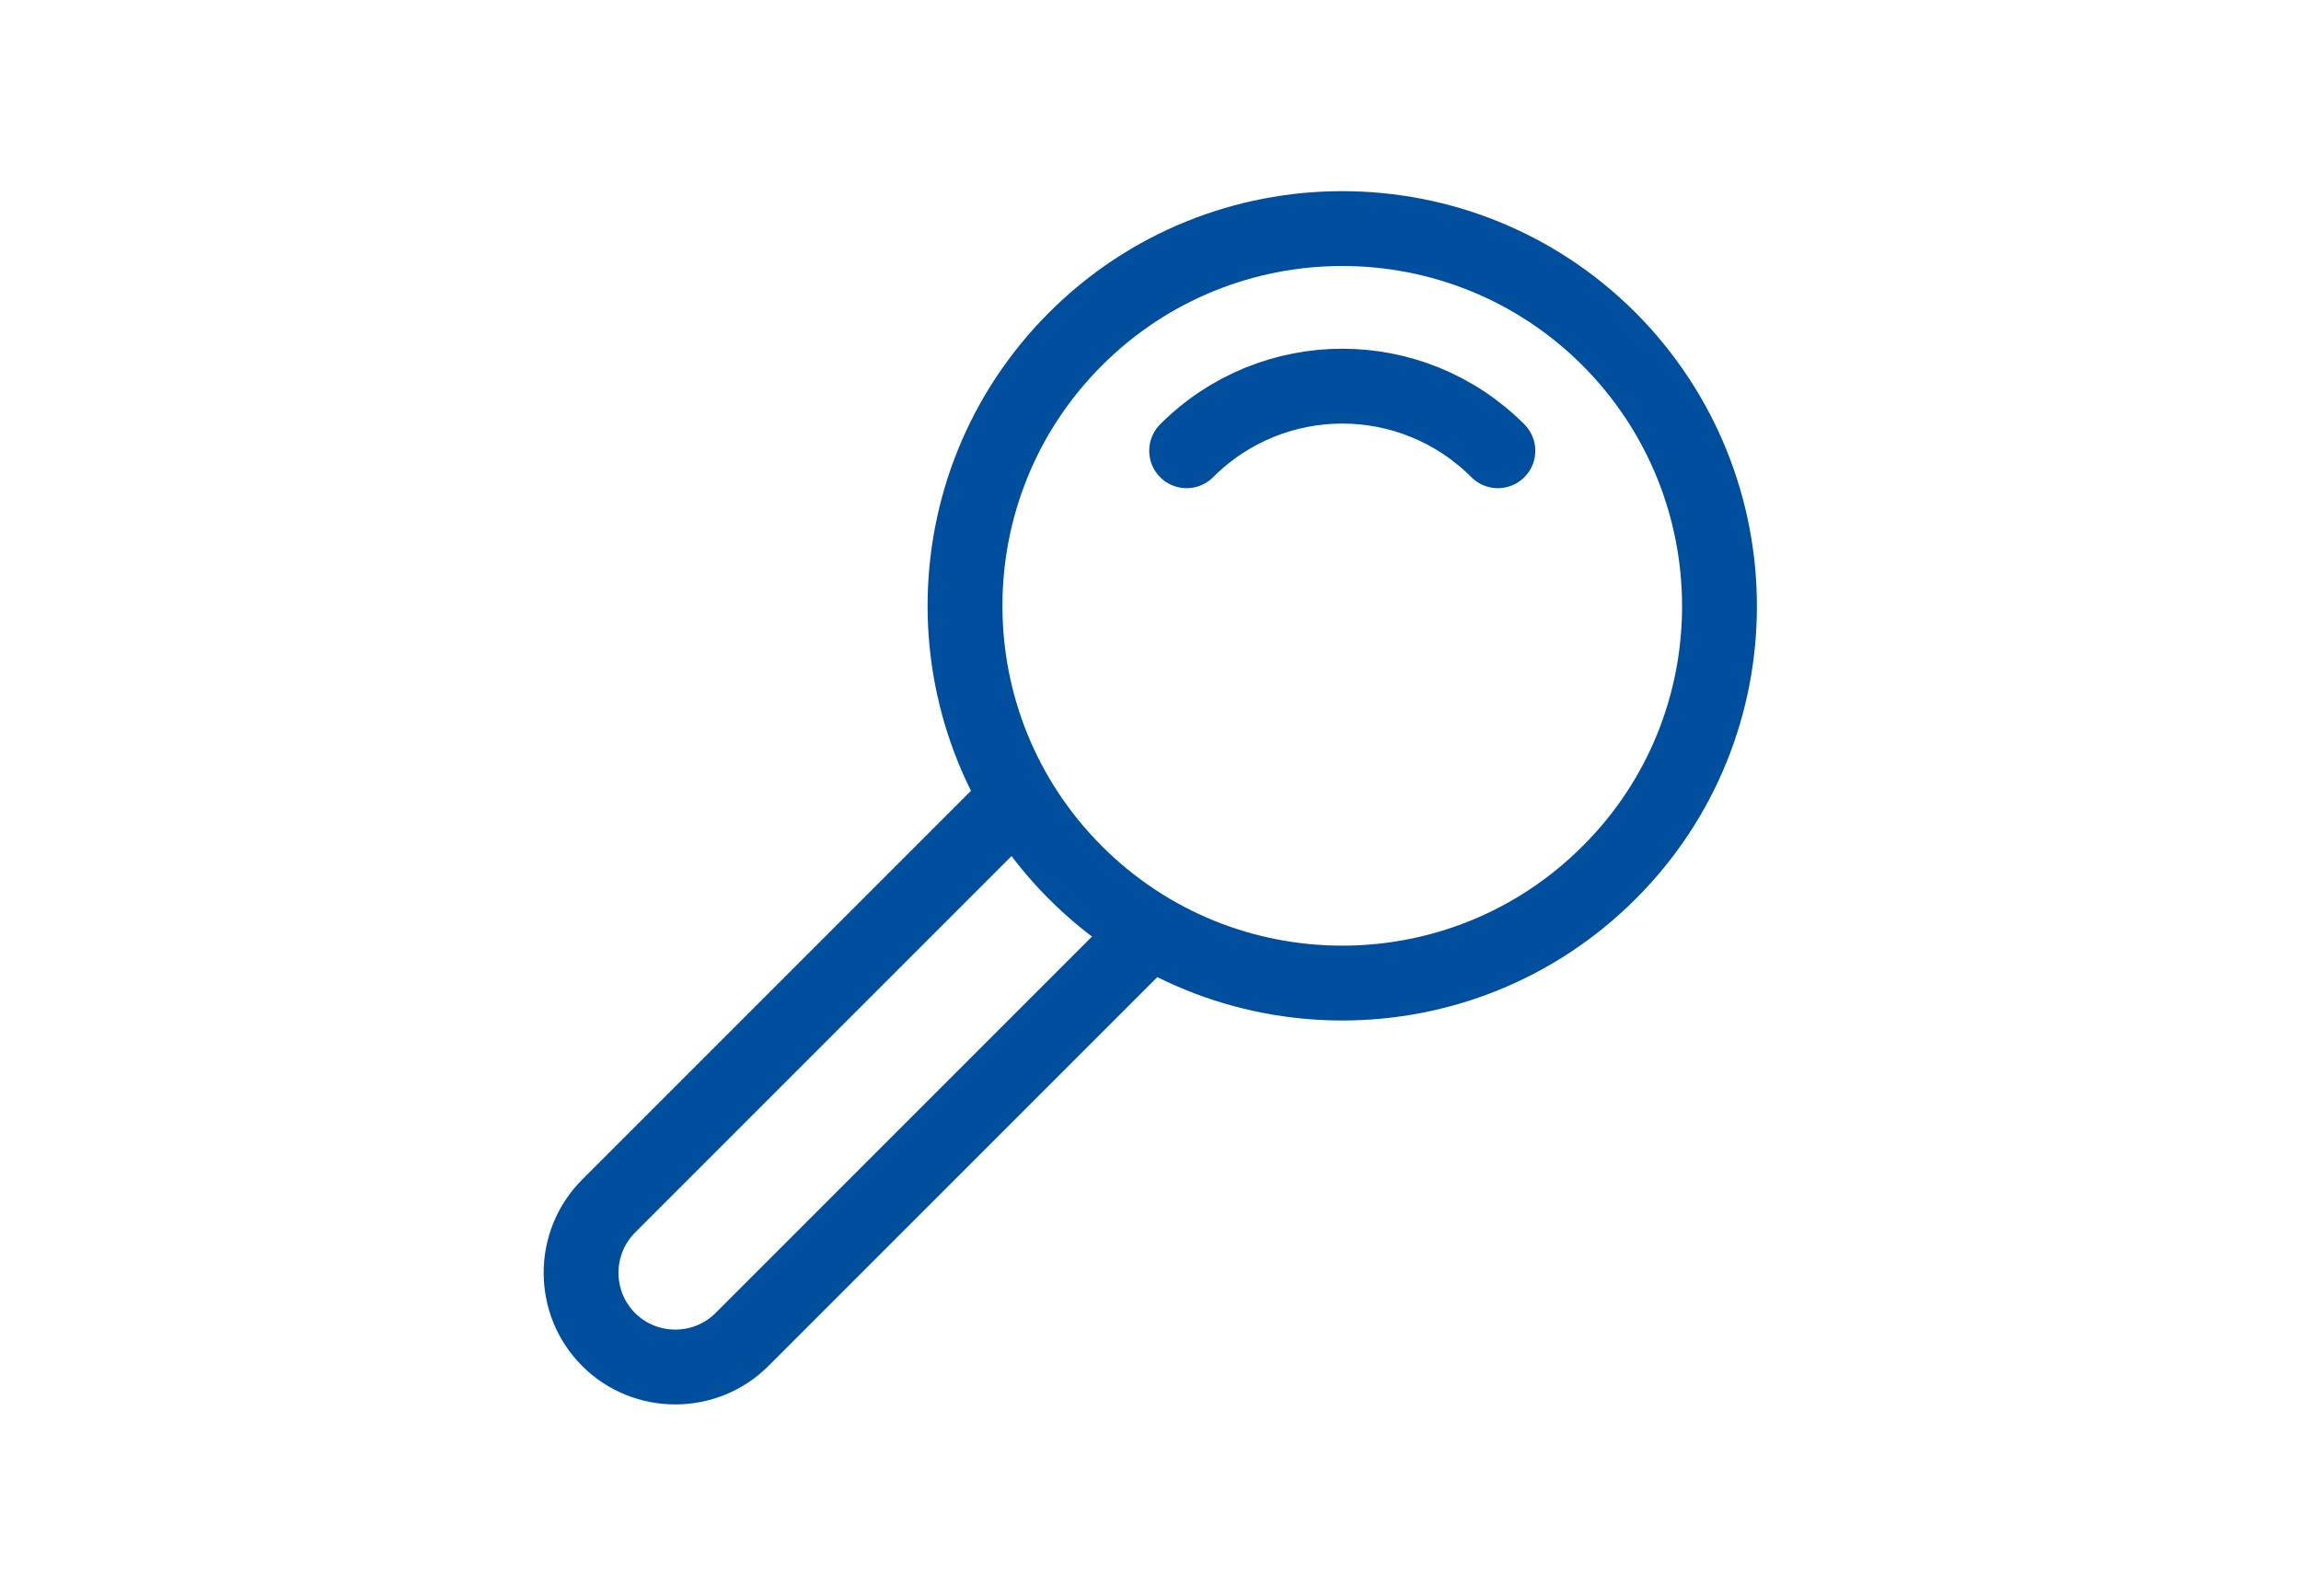 <?xml version="1.0" encoding="UTF-8"?>
<svg xmlns="http://www.w3.org/2000/svg" xmlns:xlink="http://www.w3.org/1999/xlink" version="1.1" id="Ebene_1" x="0px" y="0px" viewBox="0 0 414 287.2" style="enable-background:new 0 0 414 287.2;" xml:space="preserve">
<style type="text/css">
	.st0{display:none;}
	.st1{display:inline;}
	.st2{fill:none;stroke:#004E9E;stroke-width:15;stroke-miterlimit:10;}
	.st3{fill:none;stroke:#004E9E;stroke-width:15;stroke-linejoin:round;stroke-miterlimit:10;}
	.st4{fill:none;stroke:#004E9E;stroke-width:15;stroke-linecap:round;stroke-linejoin:round;stroke-miterlimit:10;}
	.st5{display:inline;fill:none;stroke:#004E9E;stroke-width:15;stroke-linejoin:round;stroke-miterlimit:10;}
	.st6{fill:none;stroke:#004E9E;stroke-width:15;stroke-linecap:round;stroke-miterlimit:10;}
	.st7{fill:none;stroke:#004F9F;stroke-width:13.466;stroke-linejoin:round;stroke-miterlimit:10;}
	.st8{fill:none;stroke:#004F9F;stroke-width:13.466;stroke-linecap:round;stroke-linejoin:round;stroke-miterlimit:10;}
</style>
<g id="Ebene_1_00000008834602652954670770000004049270294409786028_" class="st0">
	<g class="st1">
		<path class="st2" d="M97.3,203.3l50,50 M217.3,183.3l105-105 M167.3,133.3l105-105 M122.3,118.3l45,15l10,40l40,10l15,45     M227.3,13.3l-105,105l-40,150l150-40l105-105"></path>
	</g>
</g>
<g id="Ebene_2_00000056387155002345911760000004190270952472499870_" class="st0">
	<g class="st1">
		<path class="st3" d="M377.5,15.7L121.8,169.2V263l51.1-42.6 M36.5,83.9l187.6,187.6L377.5,15.7L36.5,83.9z"></path>
	</g>
</g>
<g id="Ebene_3" class="st0">
	<g class="st1">
		<path class="st2" d="M250,229.5h36.8 M256.1,174.3h-12.3L207,235.7l-36.8-61.4h-12.3c-33.9,0-61.4,27.5-61.4,61.4v36.8h220.9    v-36.8C317.5,201.7,290,174.3,256.1,174.3z M207,137.5c33.9,0,61.4-27.5,61.4-61.4S240.9,14.7,207,14.7s-61.4,27.5-61.4,61.4    C145.7,110,173.2,137.5,207,137.5z"></path>
	</g>
</g>
<g id="Ebene_4" class="st0">
	<g class="st1">
		<path class="st4" d="M253.8,170.1c-9,22.2-30.8,37.9-56.3,37.9s-47.3-15.7-56.3-37.9 M250.6,101.9c0,8.4-6.8,15.2-15.2,15.2    s-15.2-6.8-15.2-15.2s6.8-15.2,15.2-15.2C243.9,86.7,250.6,93.5,250.6,101.9z M174.8,101.9c0,8.4-6.8,15.2-15.2,15.2    s-15.2-6.8-15.2-15.2s6.8-15.2,15.2-15.2S174.8,93.5,174.8,101.9z M317.9,226c21.9-22.4,35.1-51.1,35.1-82.5    c0-71.2-67.9-128.9-151.7-128.9c-83.7,0-151.7,57.8-151.7,129s68,128.9,151.7,128.9h147.9h15.2L317.9,226z"></path>
	</g>
</g>
<g id="Ebene_6" class="st0">
	<g class="st1">
		<path class="st2" d="M207,13.7c-70.2,0-127.2,51.8-127.2,115.6c0,24.7,8.6,47.6,23.1,66.4v66.5l35.6-35.6    c19.8,11.5,43.3,18.2,68.5,18.2c70.2,0,127.2-51.8,127.2-115.6S277.3,13.7,207,13.7z M224.4,77.3c0,9.6-7.8,17.3-17.3,17.3    c-9.6,0-17.3-7.8-17.3-17.3c0-9.6,7.8-17.3,17.3-17.3C216.6,60,224.4,67.7,224.4,77.3z M207,198.7L207,198.7    c-9.6,0-17.3-7.8-17.3-17.3v-46.2c0-9.6,7.8-17.3,17.3-17.3c9.6,0,17.3,7.8,17.3,17.3v46.2C224.4,191,216.6,198.7,207,198.7z"></path>
	</g>
</g>
<g id="Ebene_7" class="st0">
	<g class="st1">
		<path class="st2" d="M266.1,163.3l19.7,19.7l32.8-32.8 M344.7,169.8c0,29-23.5,52.5-52.5,52.5s-52.5-23.5-52.5-52.5    s23.5-52.5,52.5-52.5S344.7,140.8,344.7,169.8z M214.7,169.8h-79.8c-36.2,0-65.6,29.4-65.6,65.6v26.2c0,7.2,5.9,13.1,13.1,13.1    h209.8c7.2,0,13.1-5.9,13.1-13.1v-13.1 M239.8,64.9c0,29-23.5,52.5-52.5,52.5s-52.5-23.5-52.5-52.5s23.5-52.5,52.5-52.5    S239.8,35.9,239.8,64.9z"></path>
	</g>
</g>
<g id="Ebene_8" class="st0">
	<g class="st1">
		<path class="st2" d="M164.5,218h85 M164.5,33.7v35.4h-35.4 M306.3,47.9V12.4H157.4l-49.6,49.7v212.6h198.5V47.9z"></path>
	</g>
	<path class="st5" d="M207,196.7l-28.3-28.4 M207,125.9v70.9l28.3-28.4"></path>
</g>
<g id="Ebene_9" class="st0">
	<g class="st1">
		<path class="st4" d="M289,94.4c0-46.6-38.8-84-85.9-81.9c-41.9,1.9-76.4,36.6-78,78.5c-0.8,21.2,6.4,40.7,18.9,55.7    c16.2,19.4,24.8,37.2,24.8,62.4h76.5c0-25.8,9.6-43.4,25.7-63.5C282.3,131.6,289,113.8,289,94.4z"></path>
		<path class="st6" d="M168.8,231h76.5 M190.6,209.2v-92.9l10.9,5.5l5.5-5.5l5.5,5.5l10.9-5.5v92.9 M185.2,274.7h43.7 M174.2,252.9    h65.6"></path>
	</g>
</g>
<g>
	<path class="st7" d="M289.5,157c-26.5,26.5-69.5,26.5-96,0c-26.5-26.5-26.5-69.5,0-96c26.5-26.5,69.5-26.5,96,0   C316,87.6,316,130.6,289.5,157z"></path>
	<path class="st8" d="M213.5,81.1c15.5-15.5,40.5-15.5,56,0"></path>
	<path class="st7" d="M205.5,169l-72,72c-6.6,6.6-17.4,6.6-24,0c-6.6-6.6-6.6-17.4,0-24l72-72"></path>
</g>
</svg>
